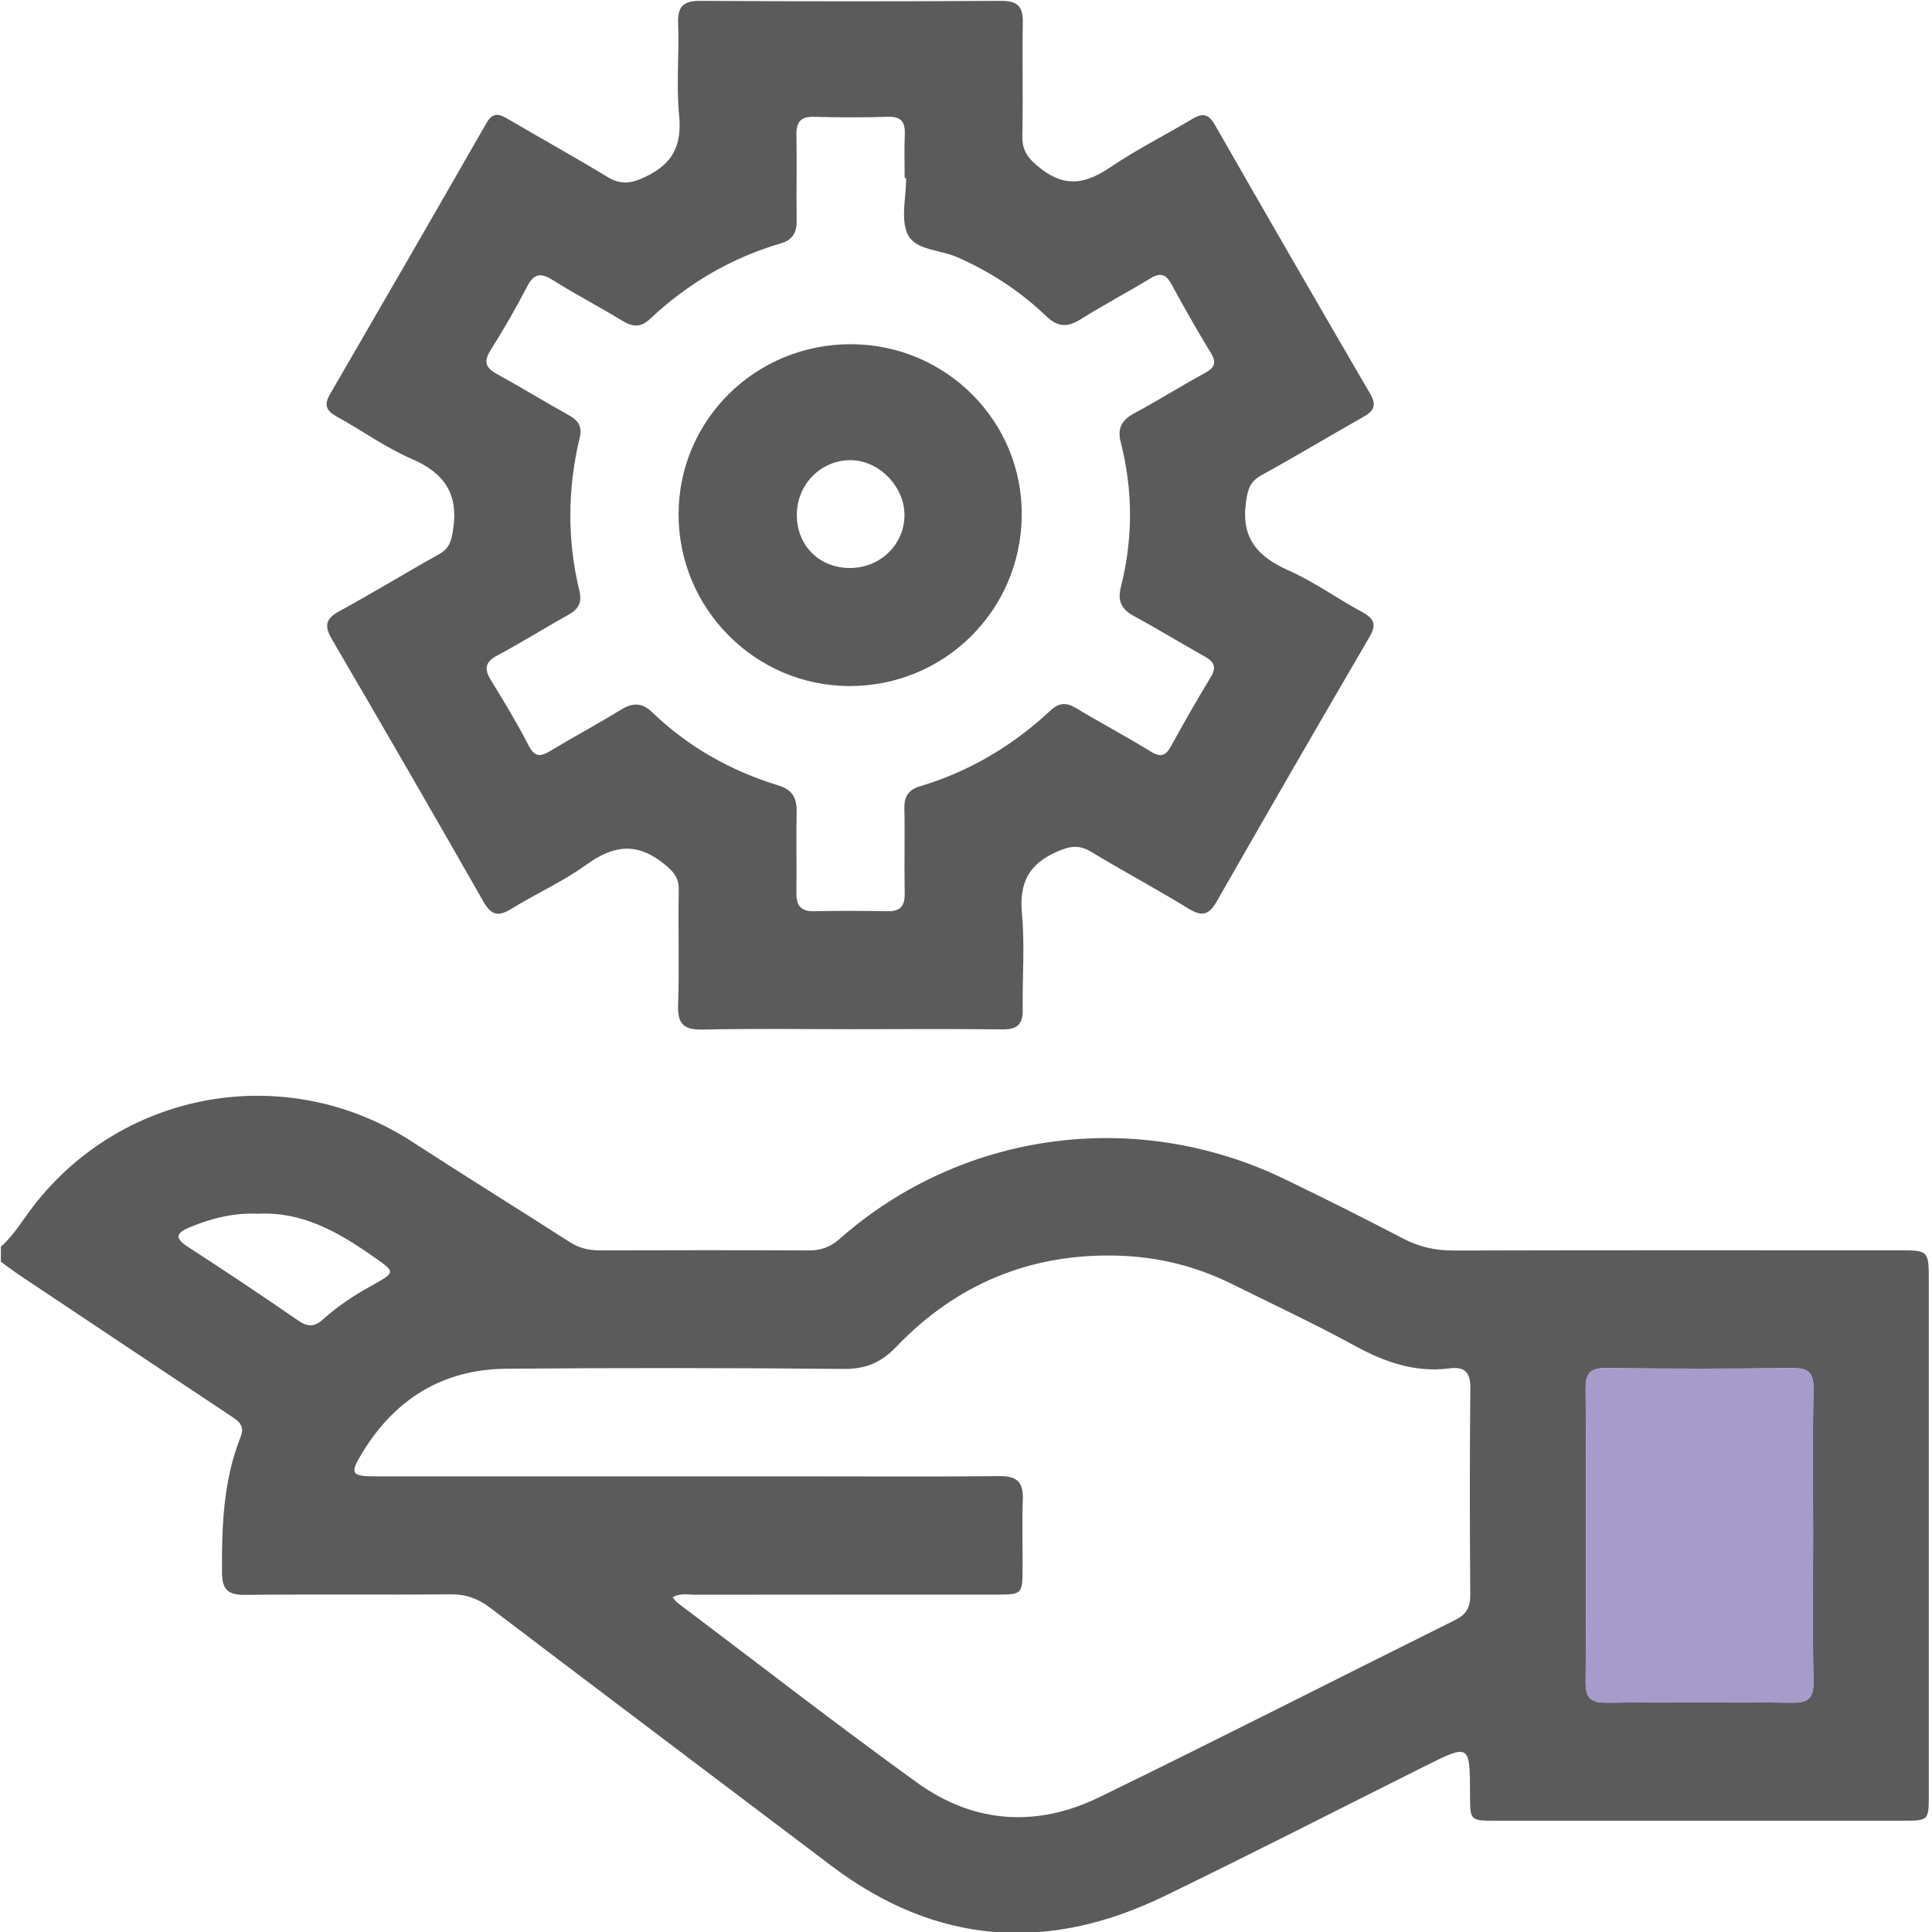 <svg width="512" height="512" viewBox="0 0 512 512" fill="none" xmlns="http://www.w3.org/2000/svg">
<g clip-path="url(#clip0_643_67)">
<g clip-path="url(#clip1_643_67)">
<path d="M0.233 330.399C3.753 327.26 6.09 323.177 8.939 319.506C32.991 288.533 76.382 281.251 109.261 302.596C123.082 311.573 137.105 320.249 150.966 329.145C153.474 330.75 156.042 331.372 158.97 331.362C177.456 331.302 195.942 331.292 214.417 331.372C217.597 331.382 220.044 330.479 222.491 328.333C254.949 299.687 301.279 293.498 340.547 312.525C351.038 317.601 361.47 322.806 371.791 328.203C376.054 330.429 380.336 331.412 385.151 331.402C424.449 331.292 463.747 331.332 503.046 331.342C511.15 331.342 511.15 331.352 511.15 339.647C511.15 384.943 511.15 430.229 511.15 475.526C511.15 482.467 511.13 482.507 504.279 482.507C468.311 482.517 432.343 482.517 396.375 482.507C389.614 482.507 389.614 482.467 389.574 475.937C389.574 475.766 389.574 475.606 389.574 475.435C389.524 462.095 389.524 462.095 377.347 468.184C354.418 479.648 331.59 491.333 308.52 502.517C277.617 517.502 248.068 515.436 220.325 494.463C190.174 471.664 159.983 448.936 129.883 426.067C126.663 423.62 123.464 422.466 119.381 422.506C101.237 422.687 83.082 422.466 64.927 422.657C60.404 422.707 58.849 421.252 58.829 416.649C58.759 404.422 59.17 392.325 63.764 380.791C64.947 377.812 63.272 376.648 61.196 375.264C42.61 362.927 24.054 350.54 5.499 338.152C3.703 336.949 1.978 335.645 0.223 334.381C0.233 333.057 0.233 331.723 0.233 330.399ZM178.248 423.289C178.88 424.021 179.151 424.462 179.532 424.743C200.666 440.681 221.569 456.92 243.013 472.406C257.998 483.229 274.689 484.382 291.258 476.308C322.833 460.942 354.108 444.974 385.562 429.357C388.501 427.902 389.654 426.077 389.634 422.797C389.504 404.492 389.464 386.177 389.654 367.872C389.705 363.579 388.09 362.125 384.108 362.636C374.95 363.81 366.906 360.941 358.942 356.598C348.29 350.77 337.267 345.625 326.384 340.229C316.845 335.504 306.685 333.037 296.093 332.756C273.034 332.134 253.415 340.309 237.497 356.939C233.505 361.112 229.402 362.837 223.565 362.777C193.775 362.496 163.975 362.486 134.176 362.726C117.335 362.867 104.627 370.771 95.951 385.094C92.611 390.6 93.082 391.252 99.642 391.252C138.098 391.262 176.543 391.252 214.999 391.252C231.649 391.252 248.289 391.362 264.939 391.182C269.503 391.132 271.218 392.807 271.058 397.31C270.827 403.459 271.028 409.627 270.997 415.786C270.967 422.406 270.807 422.576 264.337 422.586C237.537 422.596 210.736 422.576 183.935 422.617C182.19 422.606 180.345 422.135 178.248 423.289ZM480.488 406.879C480.488 393.9 480.347 380.921 480.568 367.952C480.638 363.759 479.184 362.526 475.112 362.566C458.642 362.746 442.173 362.746 425.703 362.566C421.641 362.526 420.196 363.729 420.216 367.932C420.377 393.88 420.367 419.838 420.216 445.786C420.196 449.949 421.591 451.263 425.683 451.223C442.152 451.052 458.622 451.052 475.092 451.223C479.164 451.263 480.638 449.999 480.558 445.806C480.347 432.827 480.488 419.848 480.488 406.879ZM68.498 321.643C61.928 321.352 56.031 322.866 50.283 325.234C46.853 326.648 46.051 328.002 49.752 330.399C59.651 336.808 69.451 343.368 79.16 350.038C81.708 351.783 83.503 351.573 85.69 349.577C89.511 346.106 93.834 343.298 98.348 340.79C105.068 337.039 104.938 337.2 98.448 332.676C89.321 326.297 79.842 321.071 68.498 321.643Z" fill="#5B5B5C"/>
<path d="M480.488 406.879C480.488 393.9 480.347 380.921 480.568 367.952C480.638 363.759 479.184 362.526 475.112 362.566C458.642 362.746 442.173 362.746 425.703 362.566C421.641 362.526 420.196 363.729 420.216 367.932C420.377 393.88 420.367 419.838 420.216 445.786C420.196 449.949 421.591 451.263 425.683 451.223C442.152 451.052 458.622 451.052 475.092 451.223C479.164 451.263 480.638 449.999 480.558 445.806C480.347 432.827 480.488 419.848 480.488 406.879Z" fill="#A79BCB"/>
<path d="M225.291 272.747C212.312 272.747 199.323 272.556 186.343 272.847C181.419 272.957 179.523 271.583 179.703 266.408C180.055 256.267 179.683 246.097 179.874 235.946C179.934 232.526 178.46 230.911 175.822 228.815C168.64 223.118 162.472 224.03 155.41 229.146C149.242 233.609 142.15 236.769 135.631 240.781C132.271 242.857 130.305 242.787 128.158 239.015C114.898 215.735 101.478 192.546 87.957 169.406C85.911 165.895 86.232 163.98 89.923 161.974C98.84 157.119 107.496 151.803 116.363 146.868C119.061 145.374 119.593 143.408 120.054 140.509C121.558 131.041 117.908 125.414 109.161 121.642C102.18 118.633 95.881 114.049 89.181 110.358C86.383 108.824 85.831 107.259 87.476 104.431C101.348 80.539 115.169 56.617 128.891 32.645C130.536 29.776 132.14 30.077 134.517 31.481C143.264 36.627 152.161 41.531 160.837 46.807C164.347 48.944 166.965 48.763 170.817 46.968C178.249 43.507 180.757 38.623 179.974 30.568C179.182 22.484 180.024 14.259 179.713 6.115C179.533 1.401 181.368 0.197 185.812 0.227C212.281 0.388 238.751 0.388 265.211 0.227C269.554 0.197 271.139 1.611 271.058 5.934C270.868 15.914 271.169 25.914 270.928 35.894C270.828 40.037 272.503 42.083 275.773 44.651C282.553 49.967 288.029 48.542 294.429 44.209C301.299 39.555 308.792 35.824 315.933 31.541C318.601 29.947 320.236 30.087 321.911 33.006C335.552 56.837 349.274 80.629 363.105 104.34C364.991 107.57 363.938 109.004 361.149 110.579C352.162 115.644 343.326 120.98 334.279 125.945C331.229 127.62 330.678 129.727 330.206 133.037C328.842 142.555 333.235 147.49 341.42 151.141C348.221 154.17 354.379 158.624 360.969 162.184C364.128 163.889 364.881 165.474 362.935 168.794C349.344 192.074 335.853 215.424 322.483 238.835C320.467 242.365 318.672 243.057 315.071 240.851C306.565 235.635 297.739 230.921 289.203 225.755C285.943 223.779 283.516 224.201 280.065 225.725C272.563 229.045 270.075 234.03 270.828 242.115C271.61 250.53 270.908 259.076 271.028 267.561C271.088 271.383 269.634 272.837 265.722 272.797C252.262 272.636 238.771 272.747 225.291 272.747ZM240.145 47.208C240.015 47.208 239.875 47.208 239.744 47.208C239.744 43.377 239.604 39.545 239.784 35.724C239.935 32.404 238.912 30.829 235.281 30.95C228.791 31.16 222.292 31.13 215.802 30.959C212.352 30.869 211.018 32.153 211.068 35.603C211.198 43.257 211.028 50.92 211.118 58.573C211.158 61.672 210.005 63.588 206.965 64.48C193.786 68.362 182.241 75.122 172.271 84.521C169.693 86.948 167.537 86.617 164.758 84.912C158.801 81.251 152.562 78.061 146.664 74.32C143.434 72.274 141.579 72.294 139.693 75.945C136.714 81.702 133.454 87.339 129.994 92.826C128.078 95.865 128.73 97.48 131.689 99.115C138.098 102.645 144.357 106.477 150.746 110.037C153.254 111.432 154.347 112.986 153.615 116.035C150.395 129.526 150.275 143.077 153.545 156.577C154.327 159.777 153.234 161.502 150.526 162.997C144.267 166.457 138.209 170.299 131.89 173.649C128.519 175.434 128.239 177.25 130.134 180.319C133.635 185.976 137.065 191.703 140.114 197.611C141.779 200.83 143.364 200.499 145.942 198.945C152.06 195.244 158.389 191.874 164.478 188.122C167.637 186.166 170.125 186.136 172.883 188.794C182.412 197.962 193.665 204.291 206.273 208.142C209.965 209.266 211.198 211.452 211.118 215.123C210.968 222.275 211.158 229.437 211.058 236.598C211.008 239.888 212.141 241.553 215.662 241.483C222.151 241.362 228.651 241.352 235.14 241.493C238.621 241.563 239.824 240.099 239.754 236.708C239.604 229.216 239.834 221.723 239.664 214.241C239.594 211.071 240.767 209.286 243.776 208.383C256.936 204.461 268.42 197.601 278.431 188.253C280.597 186.237 282.563 186.086 285.111 187.621C291.67 191.563 298.441 195.163 304.96 199.165C307.658 200.82 308.962 200.269 310.387 197.661C313.737 191.522 317.217 185.464 320.838 179.486C322.463 176.818 321.791 175.374 319.233 173.96C312.975 170.489 306.896 166.698 300.587 163.318C297.277 161.542 296.094 159.336 297.026 155.645C300.276 142.826 300.286 129.967 296.996 117.149C296.054 113.478 297.297 111.281 300.617 109.506C306.926 106.136 312.985 102.294 319.263 98.874C321.861 97.46 322.523 96.196 320.858 93.478C317.207 87.52 313.777 81.421 310.427 75.283C308.993 72.655 307.498 72.174 304.89 73.758C298.772 77.469 292.433 80.809 286.374 84.621C282.874 86.818 280.306 86.707 277.207 83.748C270.316 77.138 262.392 71.983 253.596 68.121C249.092 66.145 242.492 66.376 240.486 61.983C238.661 57.84 240.145 52.183 240.145 47.208Z" fill="#5B5B5C"/>
<path d="M225.56 91.219C250.756 91.289 271.067 111.721 270.776 136.706C270.485 161.882 250.214 181.872 225.038 181.811C200.093 181.751 179.742 161.21 179.832 136.184C179.913 111.199 200.314 91.139 225.56 91.219ZM225.309 150.527C233.363 150.487 239.743 144.218 239.692 136.385C239.642 128.782 232.792 121.911 225.299 121.951C217.466 121.992 211.187 128.411 211.167 136.395C211.137 144.579 217.135 150.568 225.309 150.527Z" fill="#5B5B5C"/>
</g>
</g>
<defs>
<clipPath id="clip0_643_67">
<rect width="512" height="512" fill="white"/>
</clipPath>
<clipPath id="clip1_643_67">
<rect width="510.927" height="512" fill="white" transform="translate(0.23 0.234)"/>
</clipPath>
</defs>
</svg>
